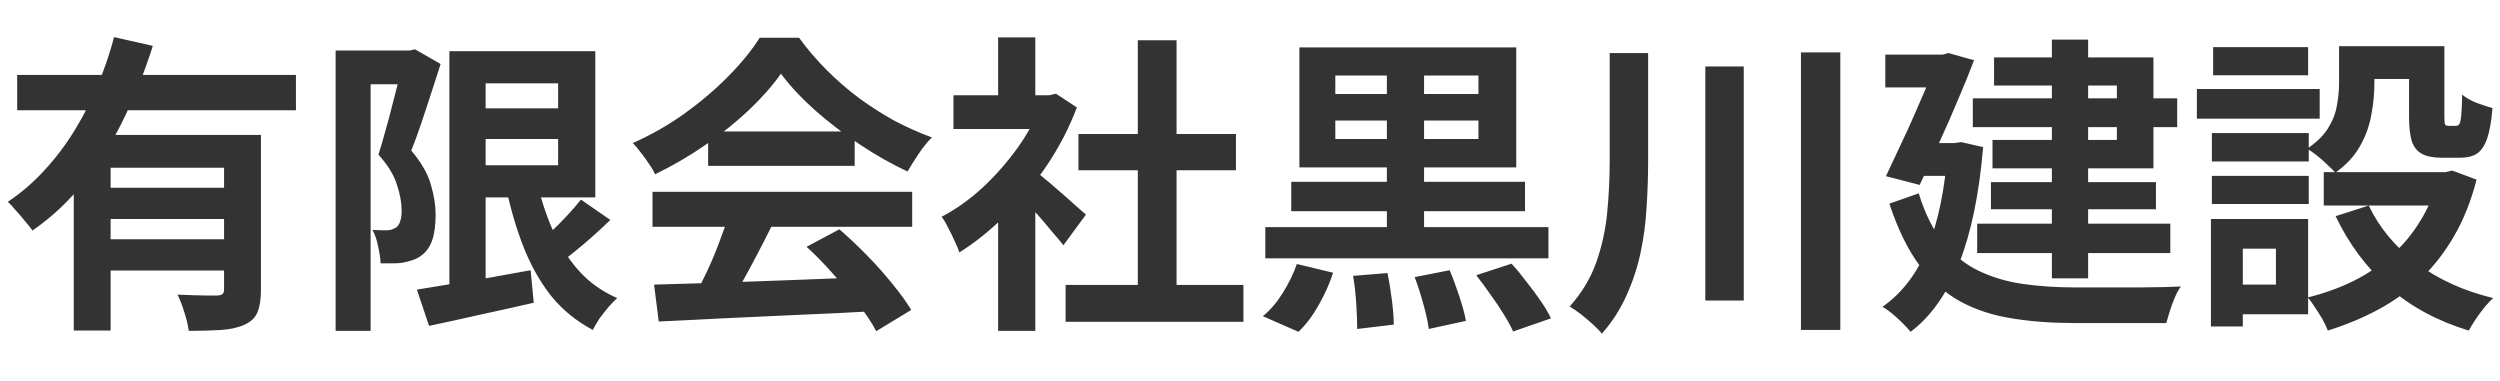 <svg width="256" height="39" viewBox="0 0 256 39" fill="none" xmlns="http://www.w3.org/2000/svg">
<path d="M1.76 7.672H30.304V11.288H1.76V7.672ZM10.4 19.224H24.288V22.424H10.4V19.224ZM7.552 13.816H23.712V17.176H11.328V33.848H7.552V13.816ZM22.944 13.816H26.72V29.72C26.72 30.659 26.603 31.405 26.368 31.96C26.155 32.515 25.717 32.941 25.056 33.24C24.416 33.539 23.627 33.72 22.688 33.784C21.749 33.848 20.629 33.88 19.328 33.88C19.264 33.347 19.115 32.717 18.88 31.992C18.667 31.288 18.432 30.68 18.176 30.168C18.731 30.189 19.285 30.211 19.84 30.232C20.395 30.253 20.885 30.264 21.312 30.264C21.76 30.264 22.069 30.264 22.24 30.264C22.517 30.243 22.699 30.189 22.784 30.104C22.891 30.019 22.944 29.869 22.944 29.656V13.816ZM11.68 3.8L15.648 4.696C14.901 7.085 13.963 9.464 12.832 11.832C11.723 14.179 10.379 16.365 8.8 18.392C7.243 20.419 5.419 22.157 3.328 23.608C3.136 23.331 2.88 23.011 2.56 22.648C2.261 22.264 1.952 21.901 1.632 21.56C1.333 21.197 1.056 20.899 0.8 20.664C2.208 19.725 3.488 18.616 4.64 17.336C5.813 16.056 6.848 14.669 7.744 13.176C8.661 11.661 9.44 10.115 10.08 8.536C10.741 6.936 11.275 5.357 11.68 3.8ZM10.4 24.504H24.288V27.704H10.4V24.504ZM48.192 11.096H59.2V14.232H48.192V11.096ZM42.688 29.656C43.648 29.507 44.757 29.325 46.016 29.112C47.296 28.899 48.651 28.675 50.08 28.44C51.509 28.184 52.928 27.928 54.336 27.672L54.656 31C52.8 31.427 50.933 31.843 49.056 32.248C47.179 32.675 45.472 33.048 43.936 33.368L42.688 29.656ZM46.016 5.24H49.728V30.52H46.016V5.24ZM48.192 5.24H60.96V20.216H48.192V16.92H57.152V8.536H48.192V5.24ZM54.848 18.008C55.253 19.928 55.808 21.709 56.512 23.352C57.216 24.973 58.112 26.403 59.2 27.64C60.288 28.877 61.621 29.837 63.2 30.52C62.923 30.776 62.624 31.085 62.304 31.448C61.984 31.832 61.675 32.227 61.376 32.632C61.099 33.059 60.875 33.443 60.704 33.784C58.976 32.867 57.525 31.672 56.352 30.2C55.2 28.707 54.251 26.979 53.504 25.016C52.757 23.053 52.149 20.899 51.68 18.552L54.848 18.008ZM59.488 20.44L62.496 22.52C61.621 23.373 60.693 24.216 59.712 25.048C58.752 25.859 57.867 26.552 57.056 27.128L54.688 25.304C55.2 24.877 55.744 24.387 56.32 23.832C56.917 23.277 57.493 22.701 58.048 22.104C58.603 21.507 59.083 20.952 59.488 20.44ZM34.368 5.176H42.336V8.632H37.952V33.88H34.368V5.176ZM41.28 5.176H41.952L42.496 5.048L45.12 6.552C44.821 7.491 44.501 8.483 44.16 9.528C43.819 10.573 43.477 11.608 43.136 12.632C42.795 13.656 42.453 14.584 42.112 15.416C43.157 16.653 43.829 17.827 44.128 18.936C44.448 20.024 44.608 21.037 44.608 21.976C44.608 23.043 44.491 23.917 44.256 24.6C44.021 25.283 43.637 25.816 43.104 26.2C42.848 26.392 42.549 26.541 42.208 26.648C41.888 26.755 41.557 26.84 41.216 26.904C40.917 26.947 40.565 26.968 40.16 26.968C39.776 26.968 39.381 26.968 38.976 26.968C38.955 26.477 38.869 25.901 38.72 25.24C38.592 24.579 38.4 24.013 38.144 23.544C38.443 23.565 38.709 23.576 38.944 23.576C39.2 23.576 39.424 23.576 39.616 23.576C39.787 23.576 39.947 23.555 40.096 23.512C40.267 23.448 40.427 23.373 40.576 23.288C40.768 23.139 40.907 22.915 40.992 22.616C41.099 22.296 41.141 21.912 41.12 21.464C41.12 20.717 40.96 19.864 40.64 18.904C40.341 17.923 39.712 16.899 38.752 15.832C38.987 15.107 39.221 14.307 39.456 13.432C39.712 12.557 39.947 11.683 40.16 10.808C40.395 9.912 40.608 9.08 40.8 8.312C41.013 7.523 41.173 6.872 41.28 6.36V5.176ZM66.976 29.144C68.875 29.08 71.072 29.016 73.568 28.952C76.085 28.867 78.72 28.771 81.472 28.664C84.245 28.557 86.976 28.451 89.664 28.344L89.536 31.864C86.933 32.013 84.288 32.141 81.6 32.248C78.933 32.376 76.395 32.493 73.984 32.6C71.573 32.728 69.397 32.835 67.456 32.92L66.976 29.144ZM66.816 19.64H93.408V23.224H66.816V19.64ZM72.512 13.464H87.52V16.984H72.512V13.464ZM74.624 21.976L79.008 23.16C78.517 24.163 77.995 25.187 77.44 26.232C76.907 27.256 76.373 28.237 75.84 29.176C75.328 30.115 74.837 30.947 74.368 31.672L71.008 30.552C71.435 29.763 71.883 28.877 72.352 27.896C72.821 26.893 73.248 25.88 73.632 24.856C74.037 23.811 74.368 22.851 74.624 21.976ZM82.592 25.272L85.952 23.48C86.912 24.312 87.861 25.208 88.8 26.168C89.739 27.128 90.603 28.099 91.392 29.08C92.181 30.04 92.821 30.925 93.312 31.736L89.728 33.912C89.301 33.101 88.693 32.184 87.904 31.16C87.136 30.157 86.283 29.133 85.344 28.088C84.427 27.043 83.509 26.104 82.592 25.272ZM79.968 7.544C79.115 8.76 78.016 10.008 76.672 11.288C75.328 12.547 73.835 13.741 72.192 14.872C70.549 16.003 68.843 16.995 67.072 17.848C66.944 17.528 66.741 17.176 66.464 16.792C66.208 16.387 65.931 16.003 65.632 15.64C65.355 15.256 65.077 14.925 64.8 14.648C66.635 13.837 68.395 12.835 70.08 11.64C71.765 10.424 73.269 9.144 74.592 7.8C75.936 6.435 77.003 5.123 77.792 3.864H81.824C82.677 5.037 83.627 6.147 84.672 7.192C85.717 8.237 86.827 9.197 88 10.072C89.173 10.925 90.379 11.693 91.616 12.376C92.875 13.037 94.144 13.603 95.424 14.072C94.955 14.541 94.507 15.096 94.08 15.736C93.653 16.376 93.269 16.984 92.928 17.56C91.328 16.813 89.707 15.896 88.064 14.808C86.421 13.72 84.885 12.547 83.456 11.288C82.048 10.029 80.885 8.781 79.968 7.544ZM109.12 29.176H127.328V32.952H109.12V29.176ZM110.432 13.72H126.56V17.432H110.432V13.72ZM116.512 4.12H120.48V31H116.512V4.12ZM97.632 9.752H108.096V13.208H97.632V9.752ZM102.208 20.664L106.016 16.12V33.88H102.208V20.664ZM102.208 3.832H106.016V11.352H102.208V3.832ZM105.6 17.208C105.899 17.4 106.304 17.72 106.816 18.168C107.349 18.595 107.915 19.075 108.512 19.608C109.109 20.12 109.653 20.6 110.144 21.048C110.635 21.475 110.987 21.784 111.2 21.976L108.896 25.112C108.576 24.707 108.181 24.237 107.712 23.704C107.264 23.149 106.784 22.584 106.272 22.008C105.76 21.432 105.259 20.888 104.768 20.376C104.277 19.864 103.861 19.437 103.52 19.096L105.6 17.208ZM106.72 9.752H107.456L108.128 9.592L110.272 11C109.483 13.091 108.448 15.085 107.168 16.984C105.888 18.861 104.48 20.557 102.944 22.072C101.408 23.587 99.84 24.845 98.24 25.848C98.133 25.507 97.963 25.101 97.728 24.632C97.515 24.141 97.291 23.683 97.056 23.256C96.843 22.808 96.629 22.456 96.416 22.2C97.888 21.432 99.296 20.429 100.64 19.192C101.984 17.933 103.189 16.557 104.256 15.064C105.323 13.549 106.144 12.003 106.72 10.424V9.752ZM136.736 12.344V14.232H151.392V12.344H136.736ZM136.736 7.736V9.624H151.392V7.736H136.736ZM133.056 4.856H155.264V17.144H133.056V4.856ZM132.224 18.616H156.16V21.624H132.224V18.616ZM129.568 23.256H158.56V26.456H129.568V23.256ZM142.016 6.168H145.824V25.272H142.016V6.168ZM138.56 28.248L142.08 27.96C142.251 28.792 142.4 29.709 142.528 30.712C142.656 31.715 142.72 32.557 142.72 33.24L138.976 33.688C138.976 32.984 138.944 32.12 138.88 31.096C138.816 30.093 138.709 29.144 138.56 28.248ZM144.864 28.376L148.448 27.672C148.789 28.483 149.12 29.379 149.44 30.36C149.76 31.32 149.984 32.152 150.112 32.856L146.304 33.688C146.219 33.005 146.037 32.163 145.76 31.16C145.483 30.157 145.184 29.229 144.864 28.376ZM151.168 28.184L154.784 27C155.275 27.533 155.776 28.141 156.288 28.824C156.821 29.485 157.312 30.147 157.76 30.808C158.208 31.448 158.56 32.045 158.816 32.6L154.944 33.944C154.731 33.453 154.411 32.867 153.984 32.184C153.579 31.523 153.12 30.84 152.608 30.136C152.117 29.432 151.637 28.781 151.168 28.184ZM132.8 27.032L136.512 27.928C136.149 29.037 135.659 30.136 135.04 31.224C134.421 32.333 133.728 33.251 132.96 33.976L129.312 32.376C130.037 31.8 130.709 31.021 131.328 30.04C131.947 29.059 132.437 28.056 132.8 27.032ZM164.832 5.432H168.768V16.504C168.768 18.083 168.715 19.661 168.608 21.24C168.523 22.797 168.32 24.333 168 25.848C167.68 27.363 167.2 28.824 166.56 30.232C165.941 31.64 165.099 32.952 164.032 34.168C163.797 33.869 163.477 33.539 163.072 33.176C162.688 32.835 162.283 32.493 161.856 32.152C161.429 31.832 161.056 31.576 160.736 31.384C161.973 29.997 162.88 28.493 163.456 26.872C164.032 25.229 164.405 23.533 164.576 21.784C164.747 20.013 164.832 18.253 164.832 16.504V5.432ZM174.624 6.808H178.56V30.776H174.624V6.808ZM184.416 5.368H188.448V33.784H184.416V5.368ZM202.016 10.072H222.944V13.016H202.016V10.072ZM203.872 18.648H220.768V21.432H203.872V18.648ZM202.464 22.904H222.24V25.912H202.464V22.904ZM210.112 4.056H213.824V28.504H210.112V4.056ZM204.192 5.88H220.512V17.24H204.032V14.328H216.768V8.76H204.192V5.88ZM193.056 5.592H199.808V8.952H193.056V5.592ZM198.464 5.592H198.944L199.52 5.432L202.144 6.168C201.675 7.405 201.12 8.771 200.48 10.264C199.861 11.736 199.211 13.219 198.528 14.712C197.867 16.184 197.216 17.592 196.576 18.936L193.12 18.04C193.589 17.037 194.08 15.992 194.592 14.904C195.125 13.795 195.627 12.696 196.096 11.608C196.587 10.499 197.035 9.464 197.44 8.504C197.845 7.523 198.187 6.68 198.464 5.976V5.592ZM196.288 14.648H200.96V18.008H196.192L196.288 14.648ZM199.456 14.648H200.16L200.832 14.552L203.072 15.064C202.667 19.885 201.845 23.853 200.608 26.968C199.371 30.083 197.717 32.419 195.648 33.976C195.456 33.741 195.179 33.443 194.816 33.08C194.475 32.739 194.112 32.408 193.728 32.088C193.365 31.789 193.045 31.565 192.768 31.416C194.752 30.029 196.288 28.024 197.376 25.4C198.464 22.755 199.157 19.395 199.456 15.32V14.648ZM196.48 19.8C197.12 21.891 197.963 23.576 199.008 24.856C200.053 26.115 201.259 27.075 202.624 27.736C204.011 28.397 205.525 28.845 207.168 29.08C208.832 29.315 210.613 29.432 212.512 29.432C212.896 29.432 213.44 29.432 214.144 29.432C214.848 29.432 215.627 29.432 216.48 29.432C217.333 29.432 218.187 29.432 219.04 29.432C219.915 29.411 220.725 29.4 221.472 29.4C222.24 29.379 222.859 29.357 223.328 29.336C223.115 29.613 222.912 29.976 222.72 30.424C222.528 30.872 222.357 31.331 222.208 31.8C222.059 32.291 221.931 32.717 221.824 33.08H220.128H212.416C210.091 33.08 207.957 32.92 206.016 32.6C204.075 32.301 202.315 31.725 200.736 30.872C199.157 29.997 197.76 28.76 196.544 27.16C195.349 25.539 194.325 23.437 193.472 20.856L196.48 19.8ZM239.52 4.728H243.136V8.632C243.136 9.635 243.029 10.691 242.816 11.8C242.624 12.888 242.24 13.944 241.664 14.968C241.088 15.992 240.245 16.899 239.136 17.688C238.944 17.453 238.667 17.176 238.304 16.856C237.963 16.515 237.6 16.195 237.216 15.896C236.832 15.597 236.512 15.373 236.256 15.224C237.237 14.563 237.952 13.859 238.4 13.112C238.869 12.365 239.168 11.597 239.296 10.808C239.445 10.019 239.52 9.272 239.52 8.568V4.728ZM246.688 4.728H250.304V11.928C250.304 12.355 250.325 12.621 250.368 12.728C250.432 12.835 250.549 12.888 250.72 12.888C250.763 12.888 250.837 12.888 250.944 12.888C251.051 12.888 251.157 12.888 251.264 12.888C251.392 12.888 251.477 12.888 251.52 12.888C251.648 12.888 251.755 12.824 251.84 12.696C251.925 12.547 251.989 12.248 252.032 11.8C252.075 11.331 252.107 10.627 252.128 9.688C252.469 9.987 252.949 10.264 253.568 10.52C254.208 10.755 254.763 10.936 255.232 11.064C255.125 12.387 254.944 13.421 254.688 14.168C254.432 14.915 254.08 15.437 253.632 15.736C253.205 16.013 252.64 16.152 251.936 16.152C251.765 16.152 251.563 16.152 251.328 16.152C251.093 16.152 250.859 16.152 250.624 16.152C250.411 16.152 250.219 16.152 250.048 16.152C249.195 16.152 248.523 16.024 248.032 15.768C247.541 15.512 247.189 15.085 246.976 14.488C246.784 13.869 246.688 13.027 246.688 11.96V4.728ZM242.56 21.048C243.648 23.331 245.291 25.304 247.488 26.968C249.685 28.611 252.288 29.795 255.296 30.52C255.019 30.776 254.72 31.096 254.4 31.48C254.08 31.885 253.781 32.291 253.504 32.696C253.227 33.123 252.992 33.507 252.8 33.848C249.621 32.888 246.891 31.416 244.608 29.432C242.347 27.427 240.533 24.995 239.168 22.136L242.56 21.048ZM249.696 17.624H250.432L251.104 17.464L253.6 18.392C253.045 20.547 252.288 22.456 251.328 24.12C250.389 25.763 249.269 27.213 247.968 28.472C246.667 29.731 245.205 30.797 243.584 31.672C241.963 32.547 240.224 33.272 238.368 33.848C238.24 33.507 238.059 33.123 237.824 32.696C237.589 32.291 237.333 31.885 237.056 31.48C236.8 31.075 236.555 30.733 236.32 30.456C237.963 30.051 239.509 29.496 240.96 28.792C242.411 28.067 243.712 27.192 244.864 26.168C246.037 25.144 247.029 23.96 247.84 22.616C248.672 21.272 249.291 19.8 249.696 18.2V17.624ZM237.952 17.624H251.2V21.048H237.952V17.624ZM240.96 4.728H248.672V8.088H240.96V4.728ZM226.496 13.624H236.416V16.536H226.496V13.624ZM226.624 4.824H236.352V7.704H226.624V4.824ZM226.496 18.008H236.416V20.888H226.496V18.008ZM224.96 9.112H237.536V12.152H224.96V9.112ZM228.256 22.424H236.352V32.184H228.256V29.144H233.056V25.464H228.256V22.424ZM226.4 22.424H229.664V33.432H226.4V22.424Z" fill="#333333"/>
</svg>
